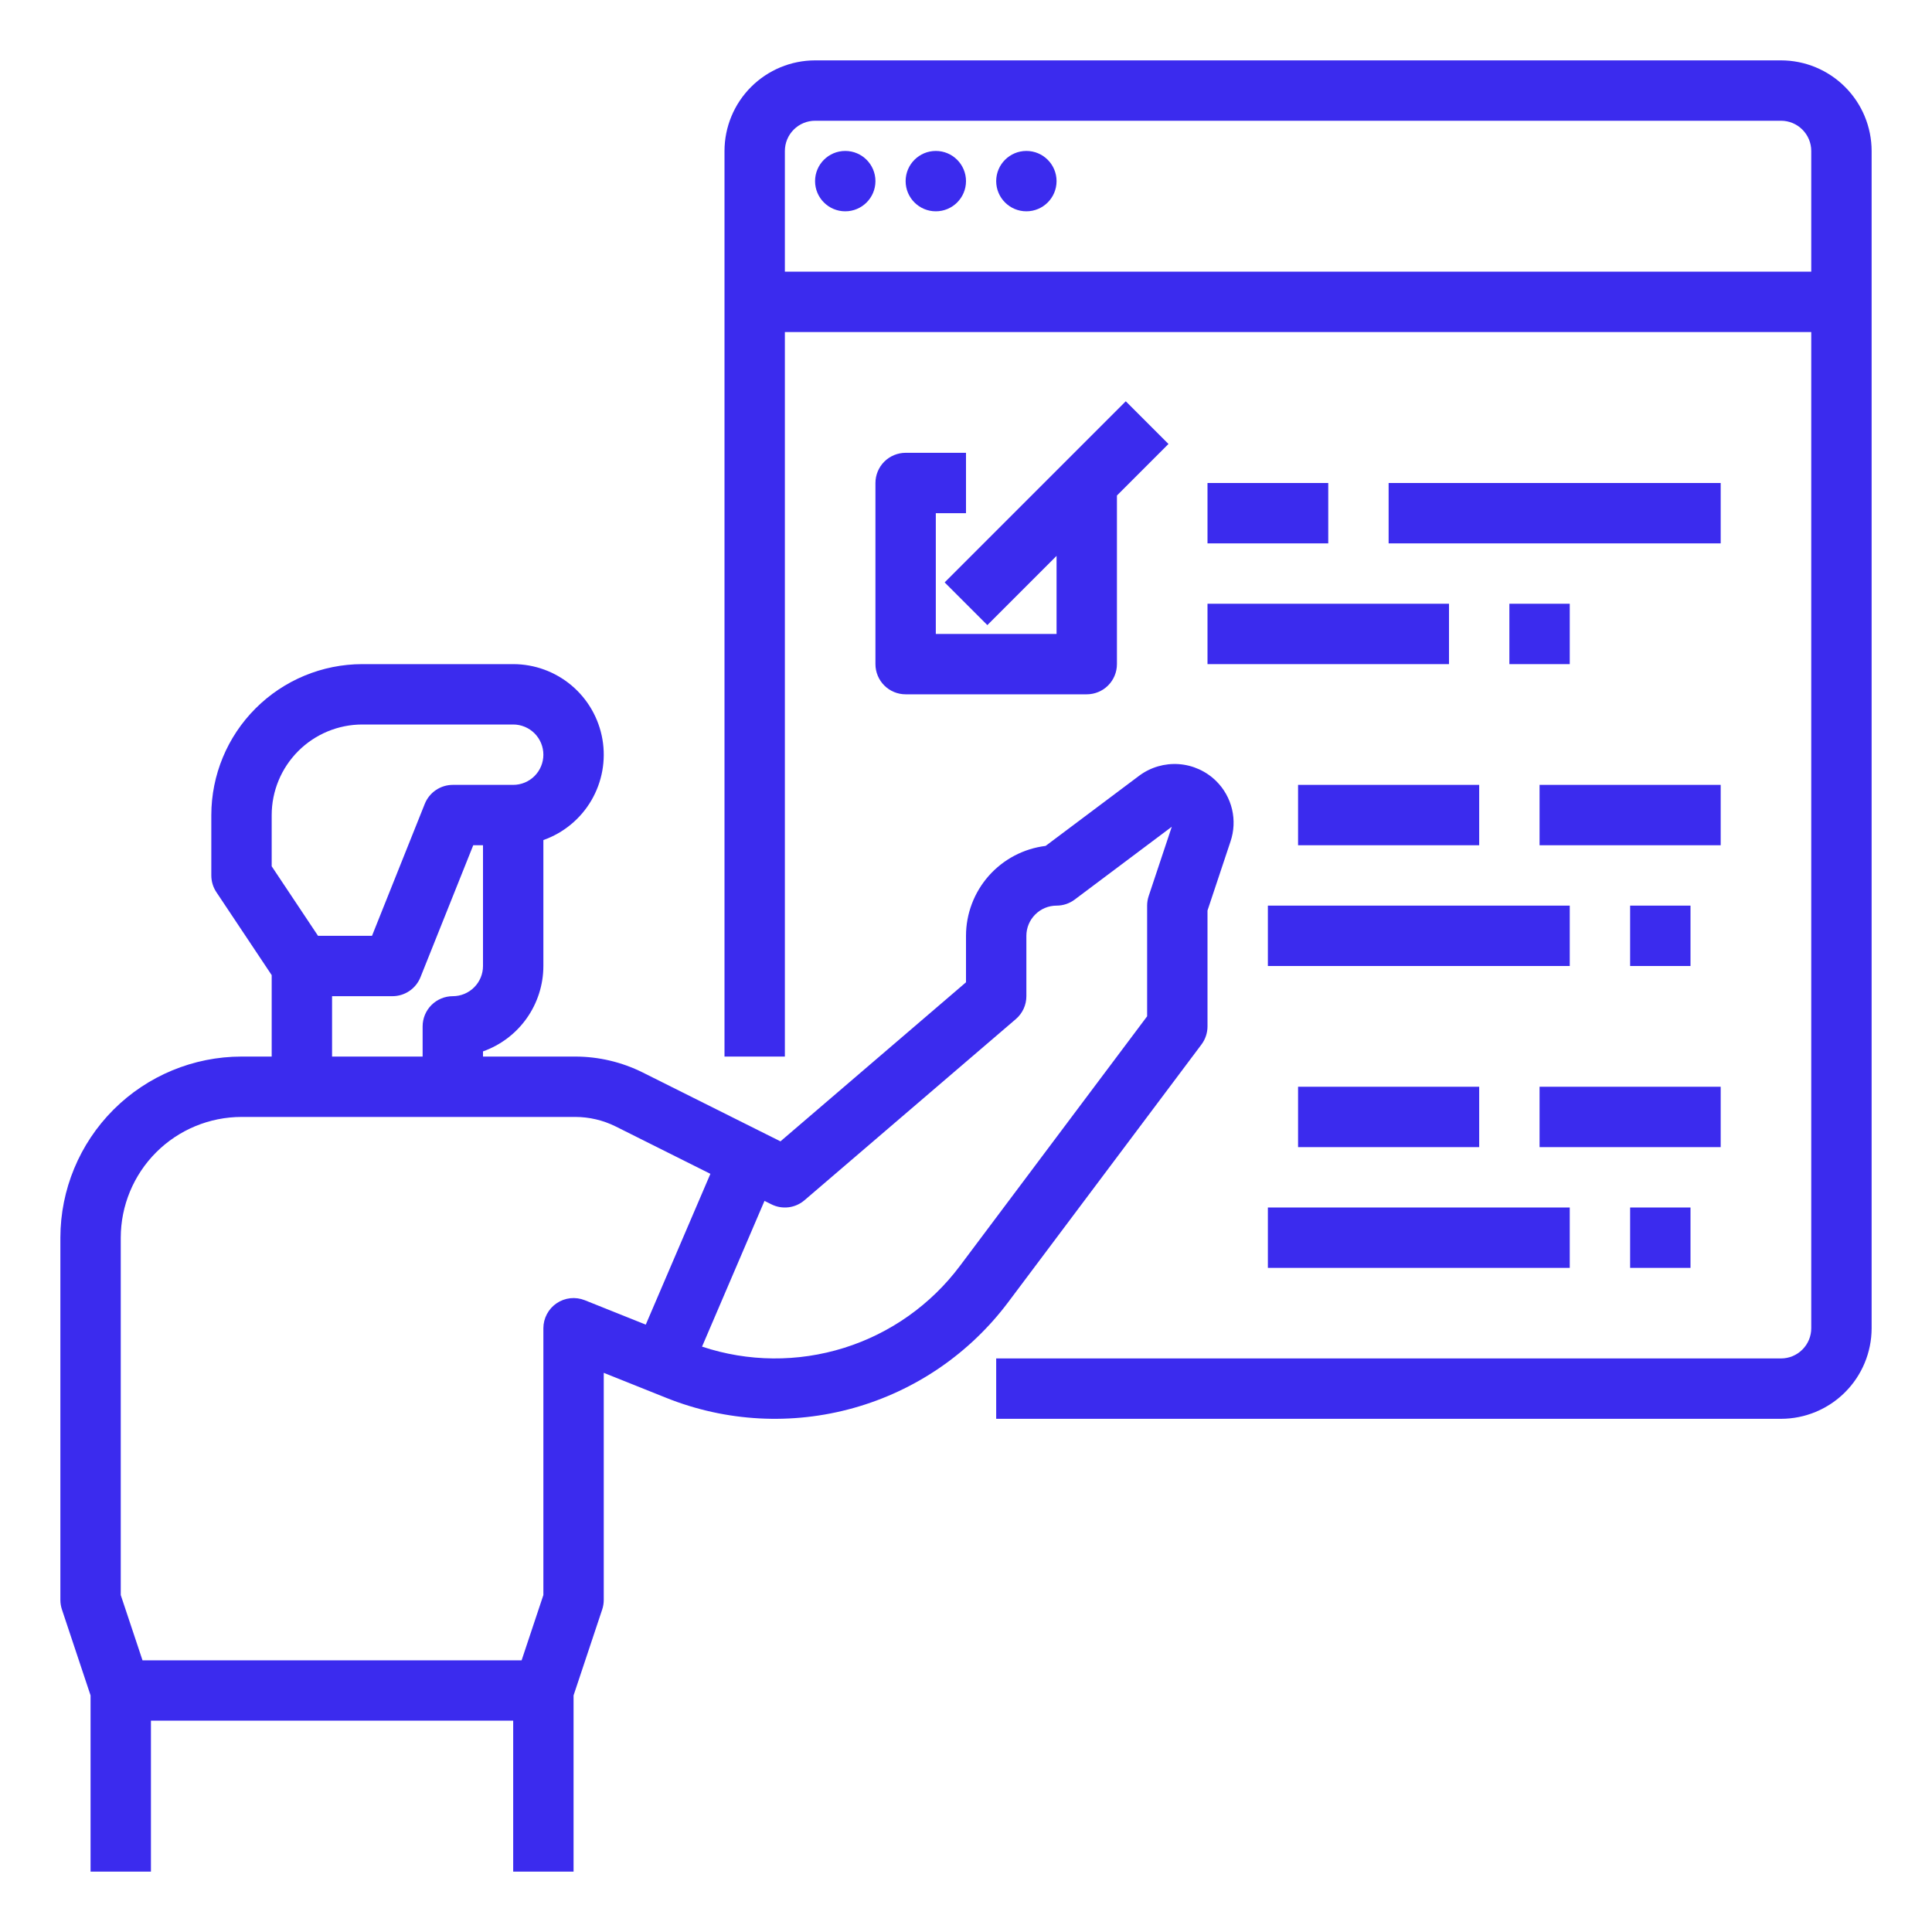 <svg width="80" height="80" viewBox="0 0 80 80" fill="none" xmlns="http://www.w3.org/2000/svg">
<path d="M49.75 43.25C49.912 43.034 50 42.77 50 42.5V37.703L50.953 34.843C51.098 34.413 51.12 33.952 51.016 33.51C50.911 33.069 50.686 32.666 50.364 32.346C49.947 31.933 49.396 31.683 48.811 31.641C48.226 31.6 47.645 31.769 47.174 32.119L43.297 35.027C42.388 35.139 41.551 35.579 40.944 36.265C40.337 36.95 40.001 37.834 40 38.75V40.675L32.317 47.261L26.615 44.41C25.747 43.977 24.79 43.751 23.82 43.75H20V43.536C20.731 43.276 21.363 42.797 21.811 42.164C22.258 41.531 22.499 40.775 22.5 40V34.785C23.334 34.49 24.037 33.91 24.485 33.147C24.932 32.384 25.096 31.487 24.946 30.616C24.796 29.744 24.343 28.953 23.667 28.383C22.991 27.813 22.135 27.5 21.25 27.5H15C13.343 27.502 11.754 28.161 10.583 29.333C9.411 30.504 8.752 32.093 8.75 33.75V36.25C8.75 36.497 8.823 36.738 8.96 36.943L11.25 40.378V43.75H10C8.012 43.752 6.105 44.543 4.699 45.949C3.293 47.355 2.502 49.262 2.5 51.25V66.25C2.5 66.384 2.522 66.518 2.564 66.645L3.75 70.203V77.5H6.25V71.25H21.25V77.5H23.75V70.203L24.936 66.645C24.978 66.518 25 66.384 25 66.25V56.846L27.599 57.886C30.066 58.873 32.789 59.019 35.347 58.301C37.905 57.584 40.155 56.044 41.749 53.918L49.75 43.25ZM11.25 33.75C11.251 32.756 11.647 31.803 12.35 31.1C13.053 30.397 14.006 30.001 15 30H21.25C21.581 30 21.899 30.132 22.134 30.366C22.368 30.601 22.5 30.919 22.5 31.25C22.5 31.581 22.368 31.899 22.134 32.134C21.899 32.368 21.581 32.5 21.25 32.5H18.75C18.5 32.5 18.256 32.575 18.049 32.715C17.842 32.855 17.682 33.054 17.589 33.286L15.404 38.75H13.169L11.25 35.871V33.75ZM13.75 41.25H16.25C16.5 41.25 16.744 41.175 16.951 41.035C17.158 40.895 17.318 40.696 17.411 40.464L19.596 35H20V40C20 40.331 19.868 40.649 19.634 40.883C19.399 41.118 19.081 41.25 18.75 41.25C18.419 41.25 18.101 41.382 17.866 41.616C17.632 41.85 17.5 42.169 17.5 42.5V43.75H13.75V41.25ZM24.214 53.839C24.024 53.764 23.819 53.735 23.616 53.757C23.413 53.779 23.218 53.85 23.049 53.965C22.88 54.079 22.741 54.234 22.646 54.414C22.55 54.595 22.5 54.796 22.5 55V66.047L21.599 68.75H5.901L5 66.047V51.25C5.002 49.924 5.529 48.654 6.466 47.716C7.403 46.779 8.674 46.252 10 46.25H23.82C24.402 46.251 24.976 46.386 25.497 46.646L29.416 48.606L26.74 54.85L24.214 53.839ZM39.749 52.418C38.544 54.026 36.865 55.213 34.949 55.813C33.032 56.413 30.975 56.395 29.07 55.761L31.656 49.726L31.941 49.868C32.161 49.978 32.408 50.021 32.653 49.991C32.897 49.961 33.127 49.859 33.313 49.699L42.063 42.199C42.2 42.082 42.31 41.936 42.386 41.772C42.461 41.608 42.5 41.43 42.5 41.25V38.75C42.5 38.419 42.632 38.101 42.867 37.867C43.101 37.632 43.419 37.5 43.75 37.5C44.02 37.5 44.284 37.412 44.5 37.25L48.521 34.234L47.564 37.105C47.522 37.232 47.5 37.366 47.5 37.5V42.083L39.749 52.418Z" fill="#3B2BEE"/>
<path d="M73.75 2.5H33.75C32.756 2.501 31.803 2.897 31.1 3.6C30.397 4.303 30.001 5.256 30 6.25V43.75H32.5V13.75H75V55C75 55.331 74.868 55.649 74.633 55.883C74.399 56.118 74.081 56.25 73.75 56.25H41.25V58.75H73.75C74.744 58.749 75.697 58.353 76.4 57.65C77.103 56.947 77.499 55.994 77.5 55V6.25C77.499 5.256 77.103 4.303 76.4 3.6C75.697 2.897 74.744 2.501 73.75 2.5ZM32.5 11.25V6.25C32.5 5.919 32.632 5.601 32.867 5.367C33.101 5.132 33.419 5 33.75 5H73.75C74.081 5 74.399 5.132 74.633 5.367C74.868 5.601 75 5.919 75 6.25V11.25H32.5Z" fill="#3B2BEE"/>
<path d="M35 8.75C35.69 8.75 36.25 8.19 36.25 7.5C36.25 6.81 35.69 6.25 35 6.25C34.31 6.25 33.75 6.81 33.75 7.5C33.75 8.19 34.31 8.75 35 8.75Z" fill="#3B2BEE"/>
<path d="M38.75 8.75C39.44 8.75 40 8.19 40 7.5C40 6.81 39.44 6.25 38.75 6.25C38.06 6.25 37.5 6.81 37.5 7.5C37.5 8.19 38.06 8.75 38.75 8.75Z" fill="#3B2BEE"/>
<path d="M42.5 8.75C43.19 8.75 43.75 8.19 43.75 7.5C43.75 6.81 43.19 6.25 42.5 6.25C41.81 6.25 41.25 6.81 41.25 7.5C41.25 8.19 41.81 8.75 42.5 8.75Z" fill="#3B2BEE"/>
<path d="M40 21.25V18.75H37.5C37.169 18.75 36.85 18.882 36.616 19.116C36.382 19.351 36.25 19.669 36.25 20V27.5C36.25 27.831 36.382 28.149 36.616 28.384C36.85 28.618 37.169 28.75 37.5 28.75H45C45.331 28.75 45.65 28.618 45.884 28.384C46.118 28.149 46.25 27.831 46.25 27.5V20.518L48.384 18.384L46.616 16.616L39.116 24.116L40.884 25.884L43.75 23.018V26.25H38.75V21.25H40Z" fill="#3B2BEE"/>
<path d="M50 20H55V22.5H50V20Z" fill="#3B2BEE"/>
<path d="M57.5 20H71.25V22.5H57.5V20Z" fill="#3B2BEE"/>
<path d="M50 25H60V27.5H50V25Z" fill="#3B2BEE"/>
<path d="M62.5 25H65V27.5H62.5V25Z" fill="#3B2BEE"/>
<path d="M63.75 32.5H71.25V35H63.75V32.5Z" fill="#3B2BEE"/>
<path d="M53.75 32.5H61.25V35H53.75V32.5Z" fill="#3B2BEE"/>
<path d="M52.5 37.5H65V40H52.5V37.5Z" fill="#3B2BEE"/>
<path d="M67.5 37.5H70V40H67.5V37.5Z" fill="#3B2BEE"/>
<path d="M63.75 45H71.25V47.5H63.75V45Z" fill="#3B2BEE"/>
<path d="M53.75 45H61.25V47.5H53.75V45Z" fill="#3B2BEE"/>
<path d="M52.5 50H65V52.5H52.5V50Z" fill="#3B2BEE"/>
<path d="M67.5 50H70V52.5H67.5V50Z" fill="#3B2BEE"/>
</svg>

